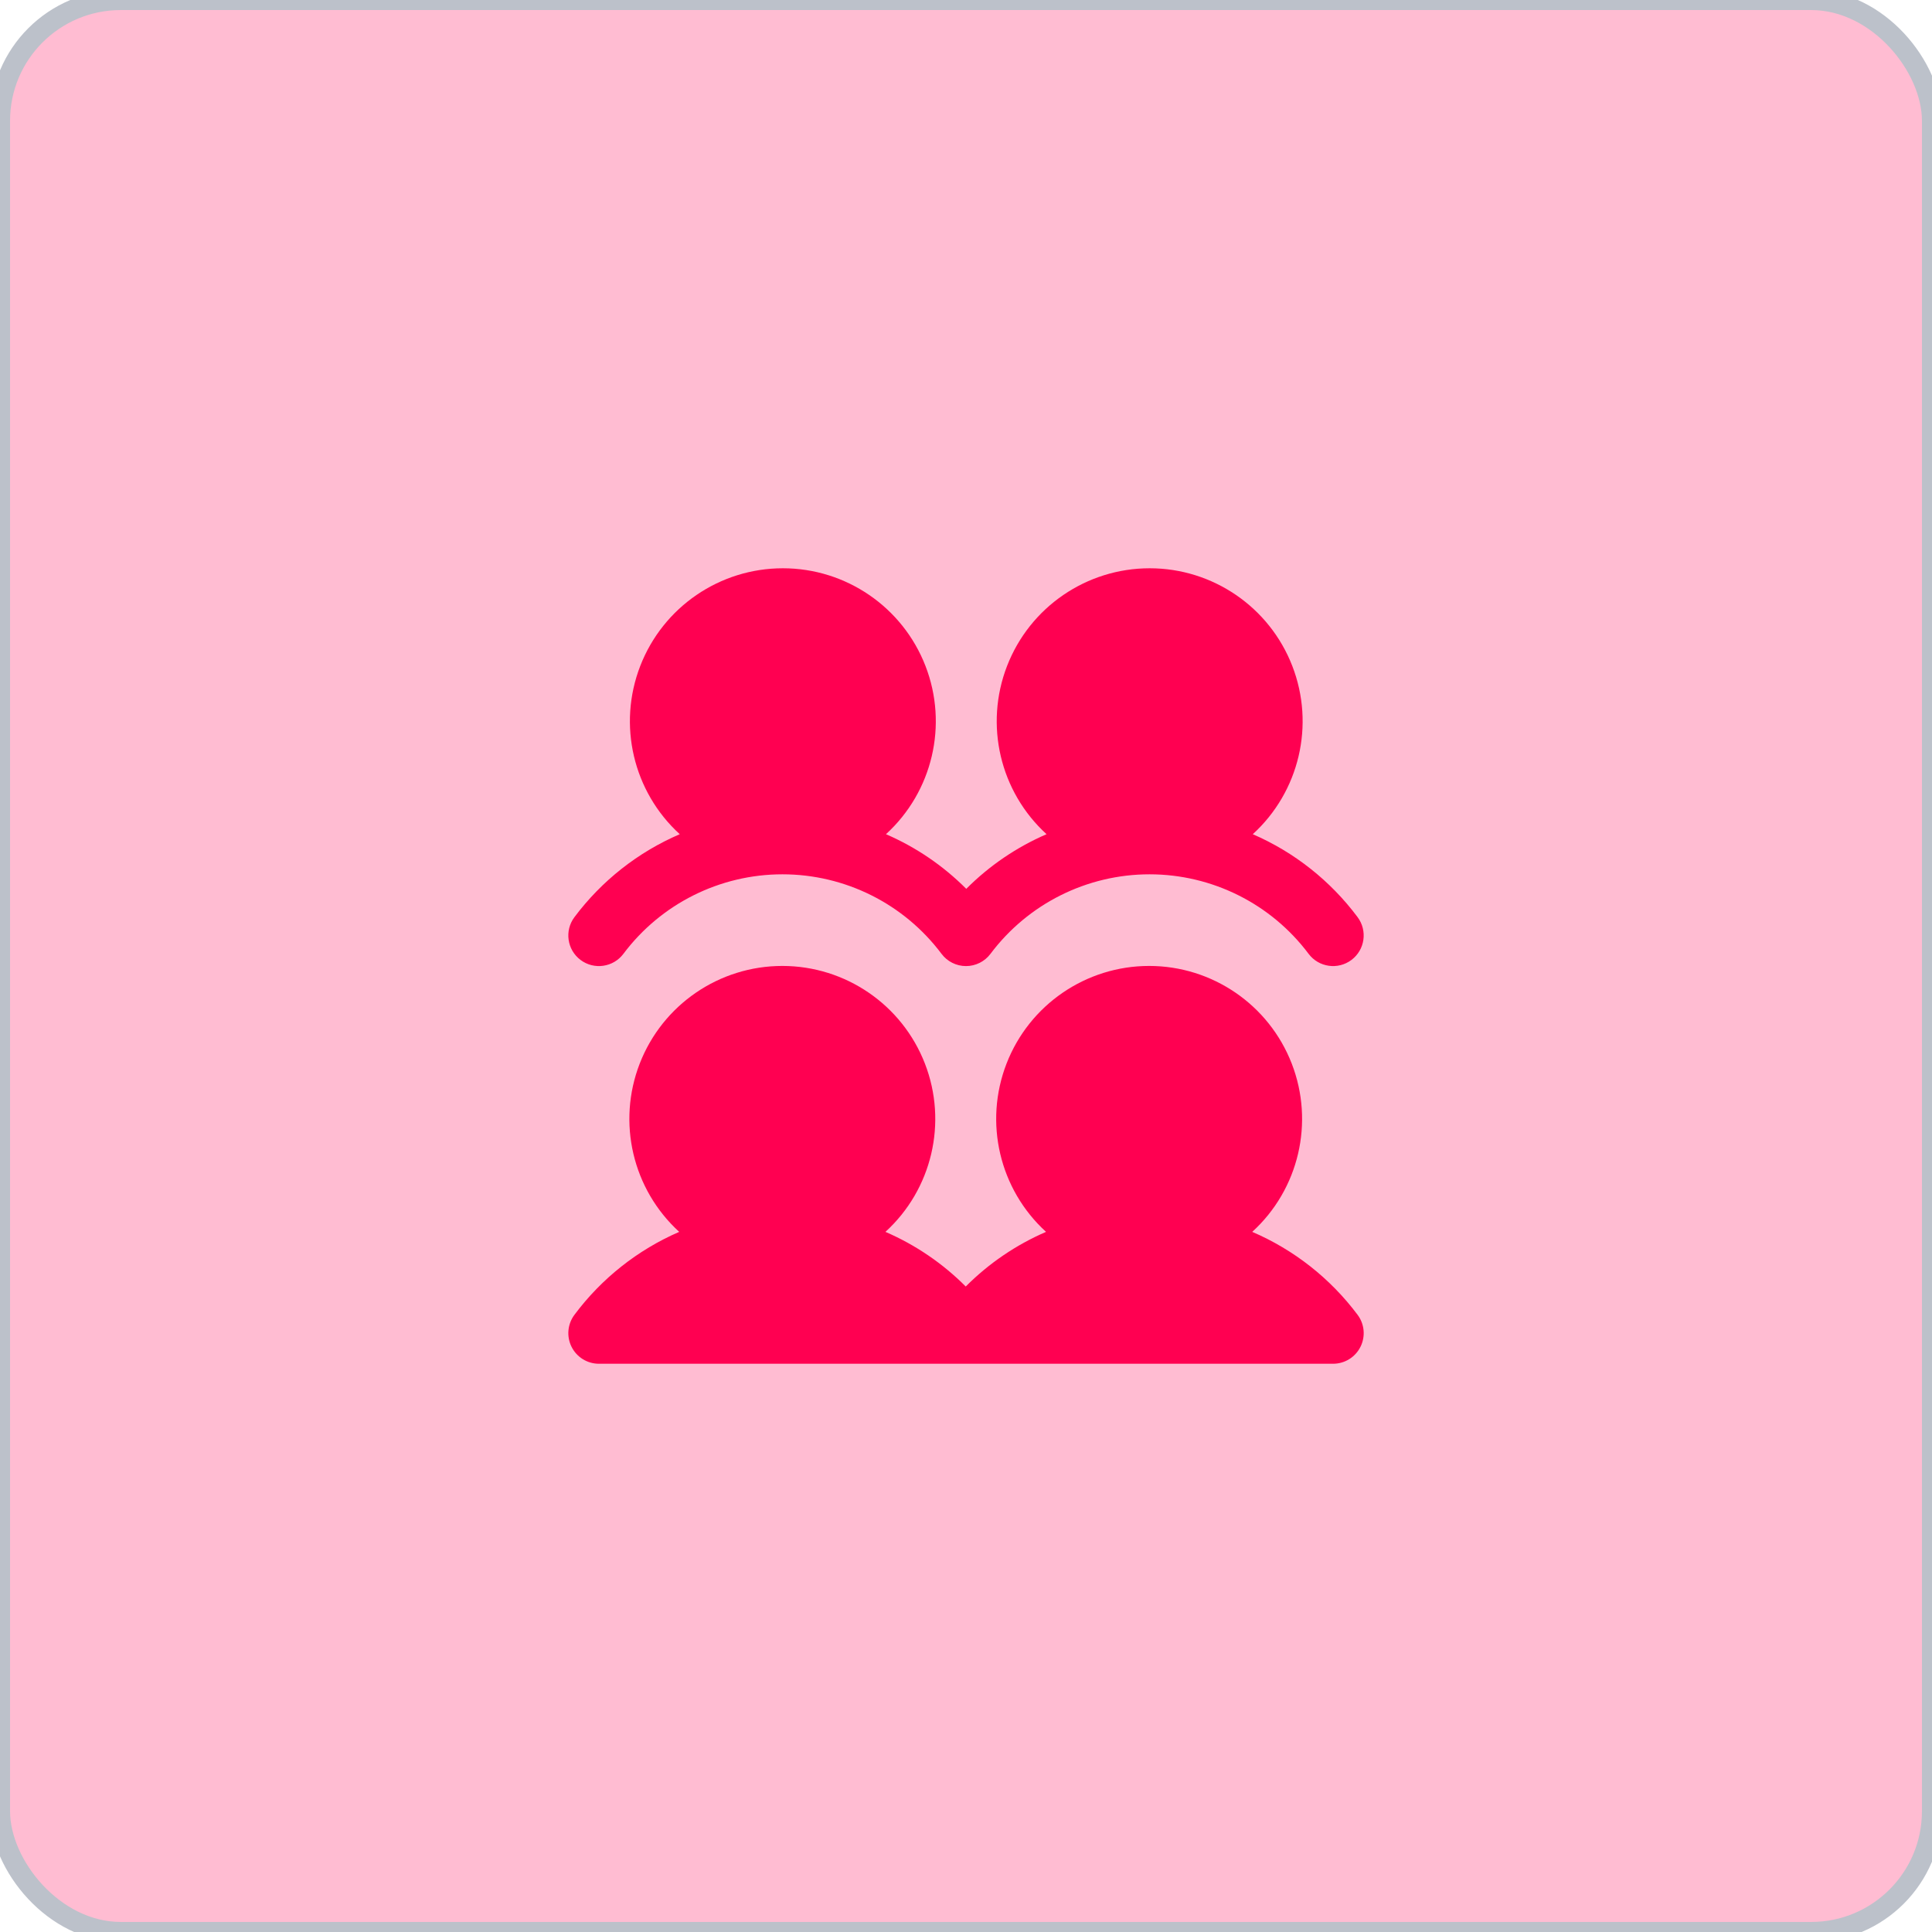 <svg width="96" height="96" viewBox="0 0 96 96" fill="none" xmlns="http://www.w3.org/2000/svg">
<rect width="96" height="96" rx="6" fill="#FFBCD2"/>
<rect width="96" height="96" rx="6" stroke="#BCC1CA"/>
<path d="M67.456 65.33C67.803 65.79 67.859 66.407 67.601 66.923C67.344 67.439 66.816 67.764 66.24 67.764H29.76C29.184 67.764 28.658 67.439 28.401 66.924C28.143 66.409 28.199 65.792 28.544 65.332C29.89 63.527 31.685 62.106 33.75 61.211C31.433 59.096 30.653 55.775 31.787 52.85C32.922 49.925 35.736 47.997 38.873 47.997C42.011 47.997 44.825 49.925 45.959 52.85C47.093 55.775 46.314 59.096 43.997 61.211C45.487 61.855 46.841 62.776 47.987 63.926C49.133 62.776 50.487 61.855 51.977 61.211C49.66 59.096 48.88 55.775 50.014 52.85C51.148 49.925 53.963 47.997 57.1 47.997C60.237 47.997 63.052 49.925 64.186 52.85C65.32 55.775 64.541 59.096 62.223 61.211C64.298 62.102 66.103 63.522 67.456 65.33ZM28.848 47.7C29.52 48.203 30.472 48.067 30.976 47.396C32.842 44.908 35.77 43.444 38.88 43.444C41.99 43.444 44.918 44.908 46.784 47.396C47.071 47.779 47.522 48.004 48 48.004C48.478 48.004 48.929 47.779 49.216 47.396C51.082 44.908 54.01 43.444 57.12 43.444C60.23 43.444 63.158 44.908 65.024 47.396C65.528 48.067 66.481 48.203 67.153 47.699C67.825 47.195 67.96 46.242 67.456 45.57C66.11 43.766 64.315 42.346 62.25 41.451C64.567 39.336 65.347 36.015 64.213 33.09C63.079 30.165 60.264 28.237 57.127 28.237C53.989 28.237 51.175 30.165 50.041 33.09C48.907 36.015 49.686 39.336 52.003 41.451C50.513 42.095 49.159 43.016 48.013 44.166C46.867 43.016 45.513 42.095 44.023 41.451C46.34 39.336 47.12 36.015 45.986 33.09C44.852 30.165 42.037 28.237 38.9 28.237C35.763 28.237 32.948 30.165 31.814 33.09C30.68 36.015 31.459 39.336 33.777 41.451C31.702 42.343 29.897 43.764 28.544 45.572C28.04 46.243 28.176 47.196 28.848 47.7Z" fill="#FF0051"/>
</svg>
